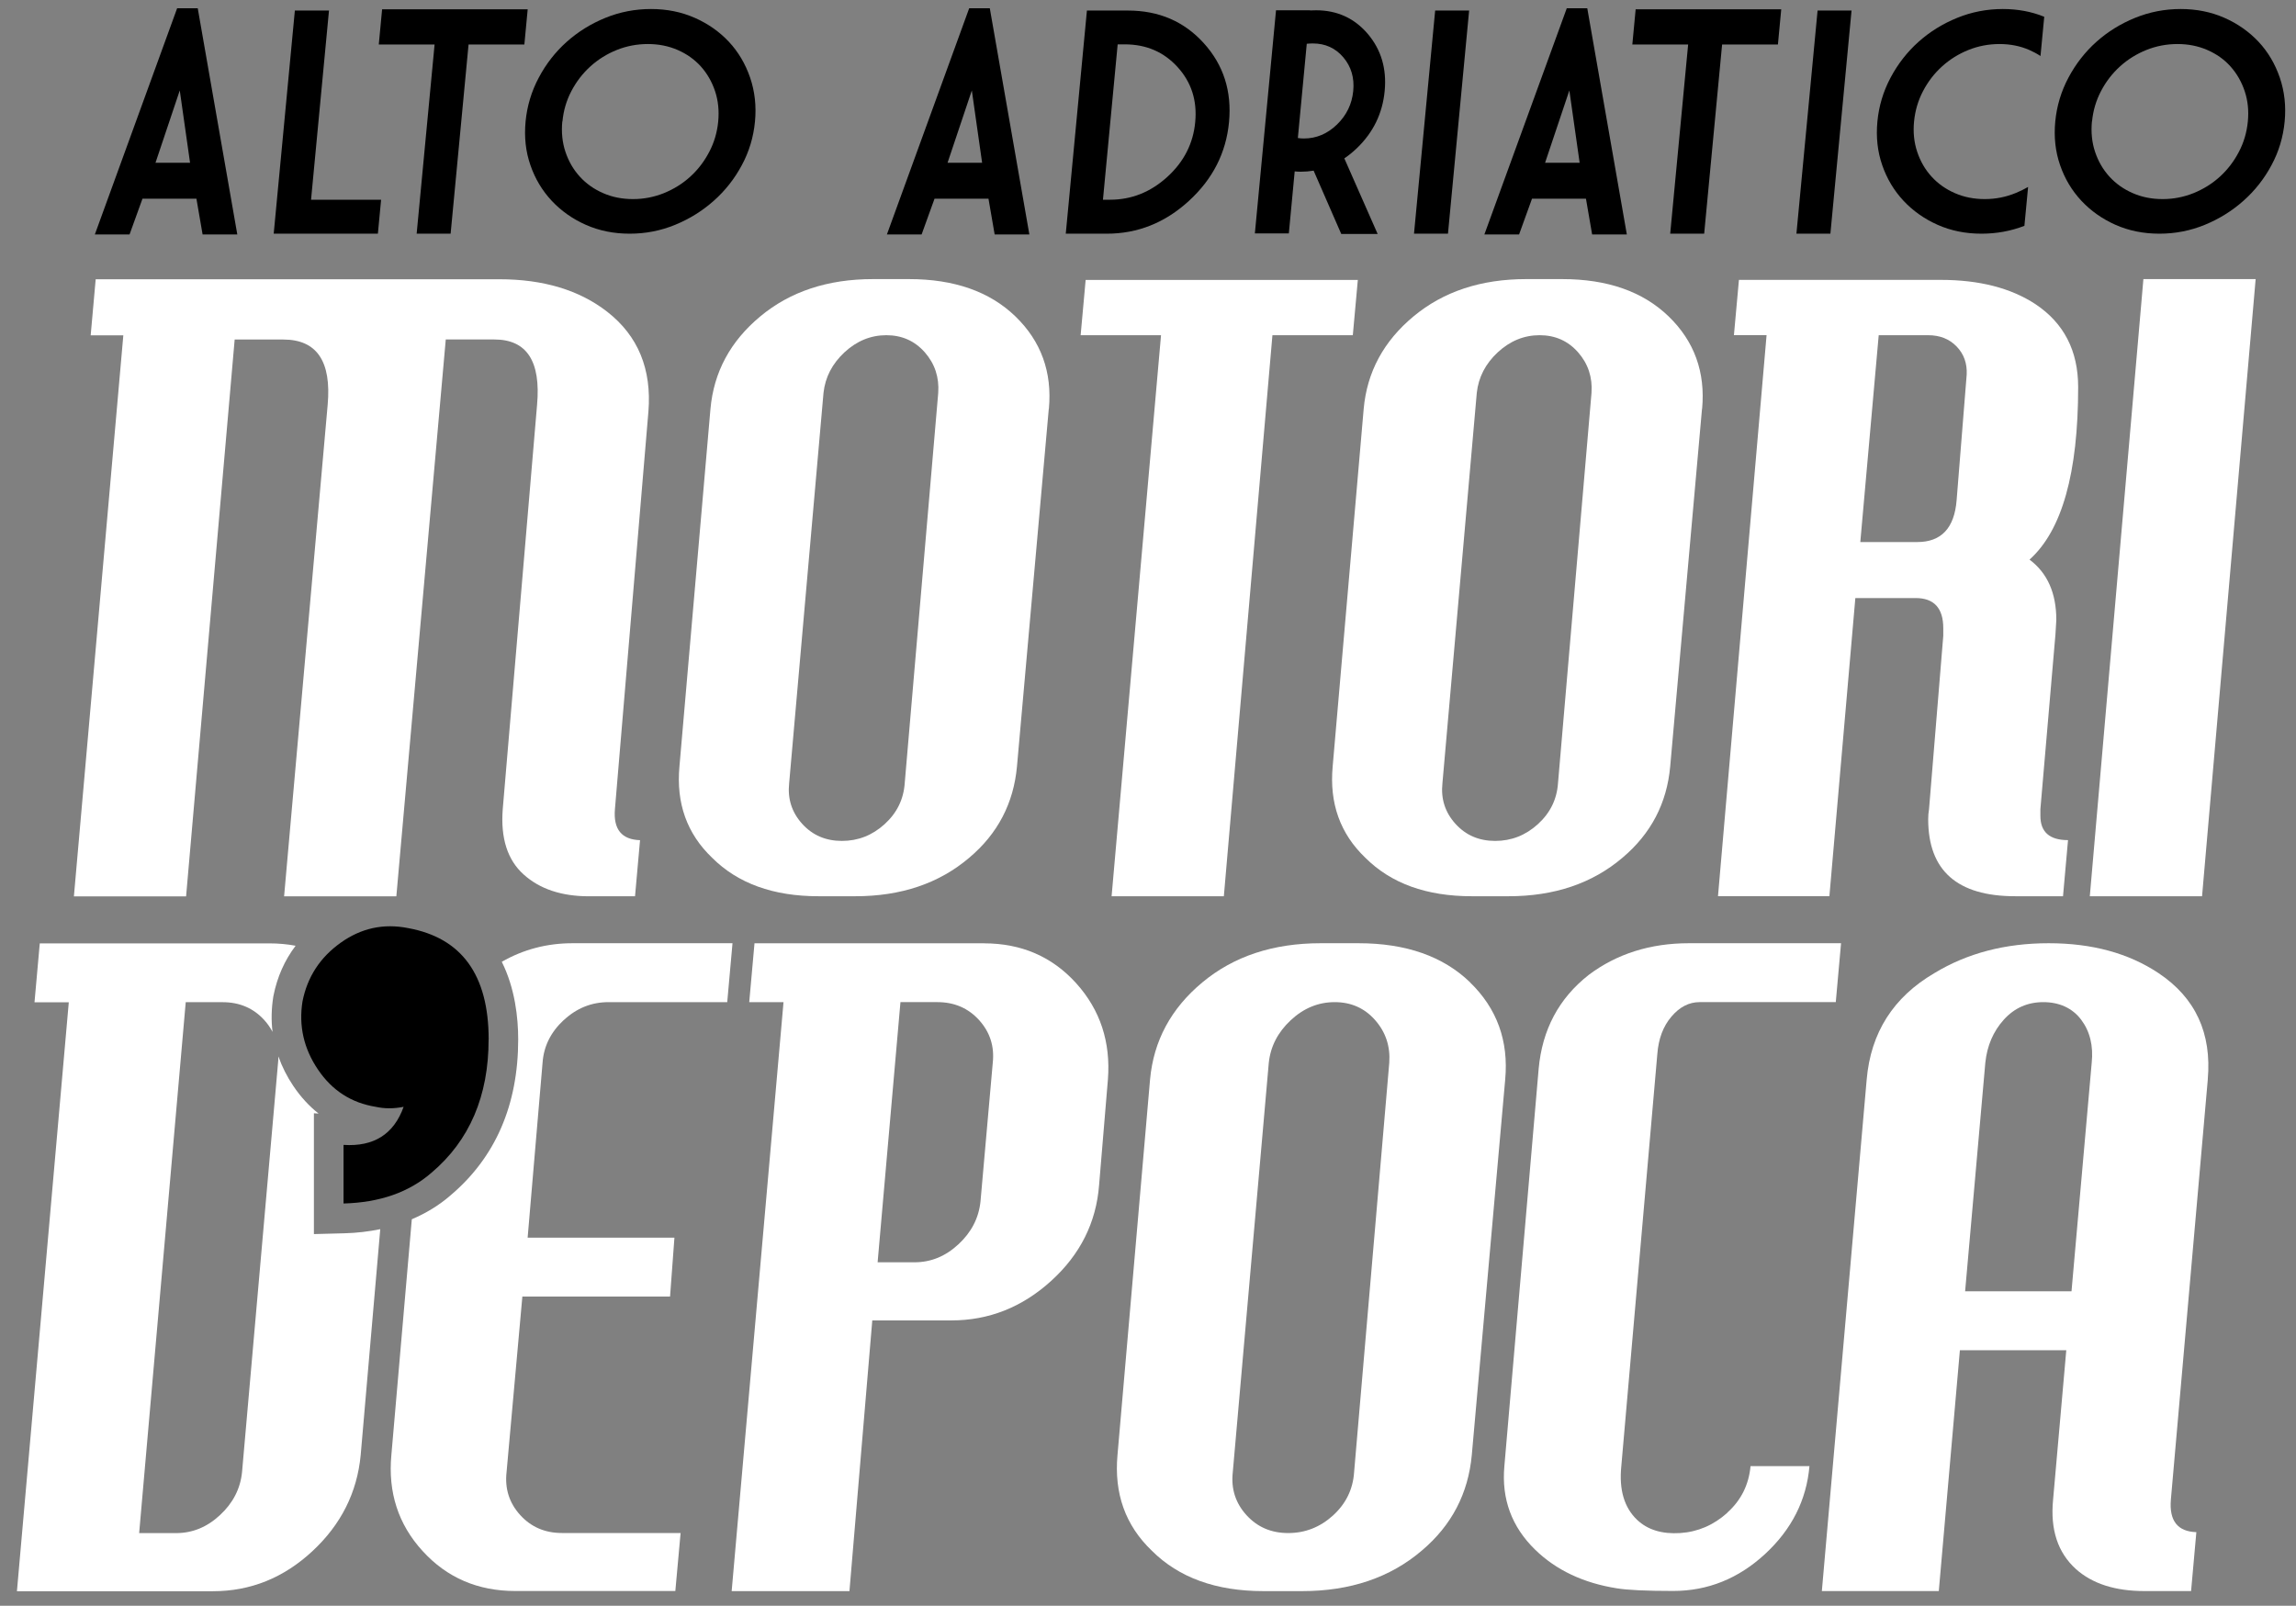 <svg xmlns="http://www.w3.org/2000/svg" id="Layer_1" viewBox="0 0 435.28 304.47"><rect x="0" y="0" width="435.28" height="304.47" fill="#808080" stroke="none"/><defs><style>      .st0 {        fill: none;      }      .st1 {        fill: #fff;      }    </style></defs><g><path d="M37.49,1.57l7.5,42.89h-6.58l-1.17-6.78h-10.23l-2.45,6.78h-6.58L33.58,1.57h3.91ZM29.48,30.86h6.55l-1.95-13.71-4.6,13.71Z"></path><path d="M55.9,2h6.47l-3.4,35.87h13.28l-.61,6.44h-19.75L55.9,2Z"></path><path d="M72.45,1.77h27.59l-.63,6.67h-10.58l-3.4,35.87h-6.44l3.4-35.87h-10.58l.63-6.67Z"></path><path d="M143.13,23.04c-.28,2.95-1.11,5.72-2.5,8.29-1.38,2.58-3.15,4.82-5.31,6.74-2.16,1.92-4.6,3.44-7.33,4.56-2.73,1.12-5.6,1.68-8.61,1.68s-5.8-.56-8.32-1.68c-2.52-1.12-4.67-2.64-6.47-4.56-1.79-1.92-3.14-4.16-4.03-6.74-.9-2.58-1.2-5.34-.92-8.29.28-2.93,1.11-5.71,2.5-8.32,1.39-2.62,3.16-4.88,5.31-6.8,2.16-1.92,4.6-3.43,7.33-4.54,2.73-1.11,5.61-1.67,8.64-1.67s5.77.56,8.29,1.67c2.52,1.11,4.68,2.63,6.47,4.54,1.79,1.92,3.13,4.18,4.03,6.8.89,2.62,1.2,5.39.92,8.32ZM106.6,23.04c-.19,2.05,0,3.97.6,5.76.6,1.79,1.5,3.35,2.72,4.69,1.21,1.33,2.69,2.38,4.42,3.13,1.73.76,3.62,1.13,5.67,1.13s3.98-.38,5.86-1.13c1.87-.76,3.54-1.8,5-3.13,1.46-1.33,2.65-2.89,3.59-4.69.94-1.79,1.5-3.71,1.7-5.76.19-2.05,0-3.97-.6-5.76-.6-1.79-1.5-3.35-2.7-4.69-1.21-1.33-2.67-2.37-4.4-3.12-1.73-.75-3.61-1.12-5.64-1.12s-4.01.37-5.88,1.12c-1.87.75-3.54,1.79-5.01,3.12-1.47,1.33-2.67,2.89-3.61,4.69-.94,1.79-1.5,3.71-1.69,5.76Z"></path><path d="M187.65,1.57l7.5,42.89h-6.58l-1.17-6.78h-10.23l-2.45,6.78h-6.58L183.74,1.57h3.91ZM179.64,30.86h6.55l-1.95-13.71-4.6,13.71Z"></path><path d="M202.05,44.31l4.01-42.31h7.79c5.84,0,10.64,2.06,14.37,6.19,3.74,4.13,5.33,9.12,4.78,14.96-.55,5.83-3.09,10.81-7.61,14.95-4.52,4.14-9.71,6.21-15.55,6.21h-7.79ZM211.89,8.41l-2.79,29.46h1.35c4.06,0,7.67-1.44,10.83-4.31,3.16-2.87,4.93-6.34,5.31-10.41.39-4.08-.73-7.56-3.34-10.43-2.61-2.87-5.95-4.31-10.01-4.31h-1.35Z"></path><path d="M245.45,32.5l-1.11,11.76h-6.44l4.01-42.31h6.44v.03c.38-.02.77-.03,1.15-.03,4,0,7.27,1.5,9.81,4.48,2.53,2.99,3.6,6.59,3.2,10.81-.4,4.24-2.15,7.85-5.25,10.84-.78.75-1.58,1.4-2.4,1.95l6.32,14.34h-6.9l-5.24-12.01c-.8.13-1.61.2-2.43.2-.38,0-.76-.02-1.14-.06ZM247.74,8.29l-1.69,17.88c.36.06.74.09,1.14.09,2.36,0,4.45-.88,6.27-2.64,1.82-1.76,2.85-3.89,3.09-6.38.24-2.49-.39-4.61-1.88-6.37-1.49-1.75-3.42-2.63-5.77-2.63-.38,0-.77.02-1.16.06Z"></path><path d="M272.08,2h6.44l-4.01,42.31h-6.44l4.01-42.31Z"></path><path d="M300.92,1.57l7.5,42.89h-6.58l-1.17-6.78h-10.23l-2.45,6.78h-6.58l15.62-42.89h3.91ZM292.92,30.86h6.55l-1.95-13.71-4.6,13.71Z"></path><path d="M310.1,1.77h27.59l-.63,6.67h-10.58l-3.4,35.87h-6.44l3.4-35.87h-10.58l.63-6.67Z"></path><path d="M344.58,2h6.44l-4.01,42.31h-6.44l4.01-42.31Z"></path><path d="M384.49,35.46l-.7,7.36c-2.58,1-5.3,1.49-8.13,1.49-3.03,0-5.8-.56-8.32-1.68-2.52-1.12-4.67-2.64-6.47-4.56-1.79-1.92-3.14-4.16-4.03-6.74-.9-2.58-1.2-5.34-.92-8.29.28-2.93,1.11-5.71,2.5-8.32s3.16-4.88,5.31-6.8c2.15-1.92,4.6-3.43,7.33-4.54,2.73-1.11,5.61-1.67,8.64-1.67,2.84,0,5.45.49,7.85,1.47l-.71,7.44c-.67-.44-1.38-.82-2.13-1.15-1.73-.75-3.61-1.12-5.64-1.12s-4.01.37-5.88,1.12c-1.87.75-3.54,1.79-5.01,3.12-1.47,1.33-2.67,2.89-3.61,4.69-.94,1.79-1.5,3.71-1.7,5.76s0,3.97.6,5.76c.6,1.79,1.5,3.35,2.72,4.69,1.21,1.33,2.69,2.38,4.42,3.13,1.73.76,3.62,1.13,5.67,1.13s3.98-.38,5.86-1.15c.82-.33,1.6-.71,2.35-1.15Z"></path><path d="M433.13,23.04c-.28,2.95-1.11,5.72-2.5,8.29-1.38,2.58-3.15,4.82-5.31,6.74-2.16,1.92-4.6,3.44-7.33,4.56-2.73,1.12-5.6,1.68-8.61,1.68s-5.8-.56-8.32-1.68c-2.52-1.12-4.67-2.64-6.47-4.56-1.79-1.92-3.14-4.16-4.03-6.74-.9-2.58-1.2-5.34-.92-8.29.28-2.93,1.11-5.71,2.5-8.32s3.16-4.88,5.31-6.8c2.15-1.92,4.6-3.43,7.33-4.54,2.73-1.11,5.61-1.67,8.64-1.67s5.77.56,8.29,1.67c2.52,1.11,4.67,2.63,6.47,4.54,1.79,1.92,3.13,4.18,4.03,6.8.89,2.62,1.2,5.39.92,8.32ZM396.59,23.04c-.19,2.05,0,3.97.6,5.76.6,1.79,1.5,3.35,2.72,4.69,1.21,1.33,2.69,2.38,4.42,3.13,1.73.76,3.62,1.13,5.67,1.13s3.98-.38,5.86-1.13c1.87-.76,3.54-1.8,5-3.13,1.46-1.33,2.65-2.89,3.59-4.69.94-1.79,1.5-3.71,1.7-5.76s0-3.97-.6-5.76c-.6-1.79-1.5-3.35-2.7-4.69s-2.67-2.37-4.4-3.12c-1.73-.75-3.61-1.12-5.64-1.12s-4.01.37-5.88,1.12c-1.87.75-3.54,1.79-5.01,3.12-1.47,1.33-2.67,2.89-3.61,4.69-.94,1.79-1.5,3.71-1.7,5.76Z"></path></g><g><path class="st1" d="M122.93,78.01l-6.35,75.42c-.32,3.81,1.27,5.77,4.76,5.88l-.95,10.64h-8.73c-5.19,0-9.32-1.37-12.38-4.13-3.07-2.75-4.39-6.88-3.97-12.38l6.51-76.69c.74-8.26-1.96-12.38-8.1-12.38h-9.21l-9.37,105.59h-21.28l8.26-93.2c.74-8.26-2.06-12.38-8.42-12.38h-9.21l-9.21,105.59H14.01l9.37-106.38h-6.19l.95-10.64h76.53c8.36,0,15.19,2.06,20.48,6.19,5.82,4.55,8.42,10.85,7.78,18.9Z"></path><path class="st1" d="M198.83,77.53l-6.03,67.8c-.64,6.99-3.65,12.76-9.05,17.31-5.72,4.87-12.92,7.3-21.59,7.3h-6.99c-8.57,0-15.3-2.43-20.17-7.3-4.76-4.55-6.83-10.32-6.19-17.31l5.88-67.8c.63-6.99,3.78-12.83,9.45-17.54,5.66-4.71,12.78-7.07,21.36-7.07h6.83c8.57,0,15.29,2.36,20.17,7.07,4.87,4.71,6.99,10.56,6.35,17.54ZM177.87,74.51c.21-2.96-.64-5.53-2.54-7.7-1.91-2.17-4.34-3.25-7.3-3.25s-5.61,1.09-7.94,3.25c-2.33,2.17-3.65,4.74-3.97,7.7l-6.51,73.99c-.32,2.96.5,5.53,2.46,7.7,1.96,2.17,4.47,3.25,7.54,3.25s5.77-1.06,8.1-3.18c2.33-2.12,3.6-4.71,3.81-7.78l6.35-73.99Z"></path><path class="st1" d="M257.42,53.08l-.95,10.48h-15.24l-9.21,106.38h-21.28l9.37-106.38h-15.24l.95-10.48h51.6Z"></path><path class="st1" d="M322.67,77.53l-6.03,67.8c-.63,6.99-3.65,12.76-9.05,17.31-5.72,4.87-12.92,7.3-21.59,7.3h-6.99c-8.57,0-15.3-2.43-20.17-7.3-4.76-4.55-6.83-10.32-6.19-17.31l5.88-67.8c.63-6.99,3.78-12.83,9.45-17.54,5.66-4.71,12.78-7.07,21.36-7.07h6.83c8.57,0,15.29,2.36,20.17,7.07,4.87,4.71,6.99,10.56,6.35,17.54ZM301.72,74.51c.21-2.96-.64-5.53-2.54-7.7-1.91-2.17-4.34-3.25-7.3-3.25s-5.61,1.09-7.94,3.25c-2.33,2.17-3.65,4.74-3.97,7.7l-6.51,73.99c-.32,2.96.5,5.53,2.46,7.7,1.96,2.17,4.47,3.25,7.54,3.25s5.77-1.06,8.1-3.18c2.33-2.12,3.6-4.71,3.81-7.78l6.35-73.99Z"></path><path class="st1" d="M384.76,106.11c3.39,2.54,5.08,6.35,5.08,11.43l-.16,2.7-2.86,33.19v1.27c0,3.07,1.75,4.6,5.24,4.6l-.95,10.64h-9.05c-11.01,0-16.51-4.87-16.51-14.61,0-.63.05-1.27.16-1.91l2.7-32.87v-1.43c0-3.81-1.75-5.72-5.24-5.72h-11.43l-4.92,56.53h-21.12l9.21-106.38h-6.19l.95-10.48h38.27c7.3,0,13.28,1.54,17.94,4.6,5.4,3.6,8.1,8.84,8.1,15.72,0,16.3-3.07,27.21-9.21,32.71ZM372.85,71.02c.1-2.12-.53-3.89-1.91-5.32-1.38-1.43-3.18-2.14-5.4-2.14h-9.37l-3.49,39.22h10.8c4.55,0,7.04-2.64,7.46-7.94l1.91-23.82Z"></path><path class="st1" d="M427.63,52.92l-10.16,117.02h-21.28l10.16-117.02h21.28Z"></path></g><g><g><path class="st0" d="M42.21,190.02h-7l-8.83,100.67h7c3.11,0,5.89-1.14,8.33-3.42,2.44-2.28,3.83-4.97,4.17-8.08l6.83-77.67c.04-.41.06-.82.07-1.22-.53-1.52-.92-3.07-1.11-4.66-.41-.77-.91-1.51-1.54-2.21-2.06-2.28-4.7-3.42-7.92-3.42Z"></path><path class="st0" d="M177.71,190.02h-7l-4.33,49.33h7c3.11,0,5.89-1.14,8.33-3.42,2.44-2.28,3.83-4.97,4.17-8.08l2.33-26.33c.33-3.11-.53-5.8-2.58-8.08-2.06-2.28-4.7-3.42-7.92-3.42Z"></path><path class="st0" d="M253.04,190.02c-3.11,0-5.89,1.14-8.33,3.42-2.45,2.28-3.83,4.97-4.17,8.08l-6.83,77.67c-.33,3.11.53,5.81,2.58,8.08,2.05,2.28,4.69,3.42,7.92,3.42s6.05-1.11,8.5-3.33c2.44-2.22,3.78-4.94,4-8.17l6.67-77.67c.22-3.11-.67-5.8-2.67-8.08-2-2.28-4.56-3.42-7.67-3.42Z"></path><path class="st0" d="M387.38,190.02c-3,0-5.5,1.11-7.5,3.33-2,2.22-3.17,4.95-3.5,8.17l-3.83,43.33h20.17l3.83-43.33c.33-3.22-.33-5.94-2-8.17-1.67-2.22-4.06-3.33-7.17-3.33Z"></path><path class="st1" d="M59.51,233.97v-22.88l.89.06c-1.8-1.42-3.4-3.16-4.79-5.23-1.22-1.81-2.15-3.68-2.83-5.61,0,.4-.02.8-.07,1.22l-6.83,77.67c-.33,3.11-1.72,5.81-4.17,8.08-2.45,2.28-5.22,3.42-8.33,3.42h-7l8.83-100.67h7c3.22,0,5.86,1.14,7.92,3.42.63.7,1.13,1.44,1.54,2.21-.27-2.17-.22-4.4.14-6.67l.04-.21c.71-3.56,2.12-6.71,4.19-9.45-1.59-.3-3.25-.45-4.98-.45H7.54l-1,11.17h6.5l-9.83,111.67h37.17c7.11,0,13.39-2.53,18.83-7.58,5.44-5.05,8.5-11.14,9.17-18.25l3.71-42.82c-2.15.44-4.42.72-6.81.78l-5.77.15Z"></path><path class="st1" d="M106.87,193.44c2.44-2.28,5.28-3.42,8.5-3.42h22.5l1-11.17h-30.33c-4.84,0-9.31,1.17-13.41,3.52,2.51,5.03,3.11,10.59,3.11,14.71,0,12.42-4.31,22.37-12.82,29.57-2.17,1.89-4.64,3.39-7.35,4.54l-3.87,44.66c-.67,7.11,1.3,13.2,5.92,18.25,4.61,5.06,10.47,7.58,17.58,7.58h30.33l1-11h-22.5c-3.22,0-5.86-1.14-7.92-3.42-2.06-2.28-2.92-4.97-2.58-8.08l3-33.33h28l.83-11.17h-27.83l2.83-33.17c.22-3.11,1.55-5.8,4-8.08Z"></path><path class="st1" d="M186.54,178.86h-43.5l-1,11.17h6.5l-9.83,111.67h22.33l4.33-51.33h15c7.11,0,13.42-2.5,18.92-7.5s8.53-11.05,9.08-18.17l1.67-20c.55-7.11-1.45-13.19-6-18.25-4.56-5.05-10.39-7.58-17.5-7.58ZM188.21,201.52l-2.33,26.33c-.33,3.11-1.72,5.81-4.17,8.08-2.45,2.28-5.22,3.42-8.33,3.42h-7l4.33-49.33h7c3.22,0,5.86,1.14,7.92,3.42,2.05,2.28,2.92,4.97,2.58,8.08Z"></path><path class="st1" d="M278.71,186.27c-5.11-4.94-12.17-7.42-21.17-7.42h-7.17c-9,0-16.47,2.47-22.42,7.42-5.95,4.95-9.25,11.08-9.92,18.42l-6.17,71.17c-.67,7.33,1.5,13.39,6.5,18.17,5.11,5.11,12.17,7.67,21.17,7.67h7.33c9.11,0,16.67-2.55,22.67-7.67,5.67-4.78,8.83-10.83,9.5-18.17l6.33-71.17c.67-7.33-1.56-13.47-6.67-18.42ZM263.38,201.52l-6.67,77.67c-.22,3.22-1.56,5.95-4,8.17-2.45,2.22-5.28,3.33-8.5,3.33s-5.86-1.14-7.92-3.42c-2.06-2.28-2.92-4.97-2.58-8.08l6.83-77.67c.33-3.11,1.72-5.8,4.17-8.08,2.44-2.28,5.22-3.42,8.33-3.42s5.67,1.14,7.67,3.42c2,2.28,2.89,4.97,2.67,8.08Z"></path><path class="st1" d="M327.46,286.86c-2.61,2.33-5.58,3.61-8.92,3.83-3.45.22-6.17-.61-8.17-2.5-2.45-2.33-3.45-5.72-3-10.17l6.83-78.17c.22-2.89,1.11-5.25,2.67-7.08,1.55-1.83,3.33-2.75,5.33-2.75h25.83l1-11.17h-28.83c-7.33,0-13.67,2-19,6-5.67,4.45-8.83,10.39-9.5,17.83l-6.5,75.33c-.56,6.22,1.39,11.5,5.83,15.83,4,3.89,9.17,6.33,15.5,7.33,2,.33,5.55.5,10.67.5,6.55,0,12.36-2.33,17.42-7,5.05-4.67,7.86-10.22,8.42-16.67h-11.17c-.33,3.56-1.81,6.5-4.42,8.83Z"></path><path class="st1" d="M418.55,204.69c.78-8.78-2.33-15.5-9.33-20.17-5.67-3.78-12.61-5.67-20.83-5.67s-15.45,1.89-21.67,5.67c-7.78,4.56-12.06,11.28-12.83,20.17l-8.5,97h22.17l4-45.67h20.17l-2.5,28.33c-.56,5.67.89,10.06,4.33,13.17,3.11,2.78,7.44,4.17,13,4.17h8.83l1-11.17c-3.56-.11-5.17-2.17-4.83-6.17l7-79.67ZM396.55,201.52l-3.83,43.33h-20.17l3.83-43.33c.33-3.22,1.5-5.94,3.5-8.17,2-2.22,4.5-3.33,7.5-3.33s5.5,1.11,7.17,3.33c1.67,2.22,2.33,4.95,2,8.17Z"></path></g><path d="M92.63,197.09c0,10.74-3.61,19.17-10.83,25.28-4.26,3.71-9.82,5.65-16.67,5.83v-11.11c5.74.37,9.53-2.03,11.39-7.22-1.86.37-3.61.37-5.28,0-4.63-.74-8.29-3.1-10.97-7.08-2.69-3.98-3.66-8.29-2.92-12.92.92-4.63,3.33-8.33,7.23-11.11,3.89-2.78,8.14-3.7,12.78-2.78,10.18,1.85,15.28,8.89,15.28,21.11Z"></path></g></svg>
